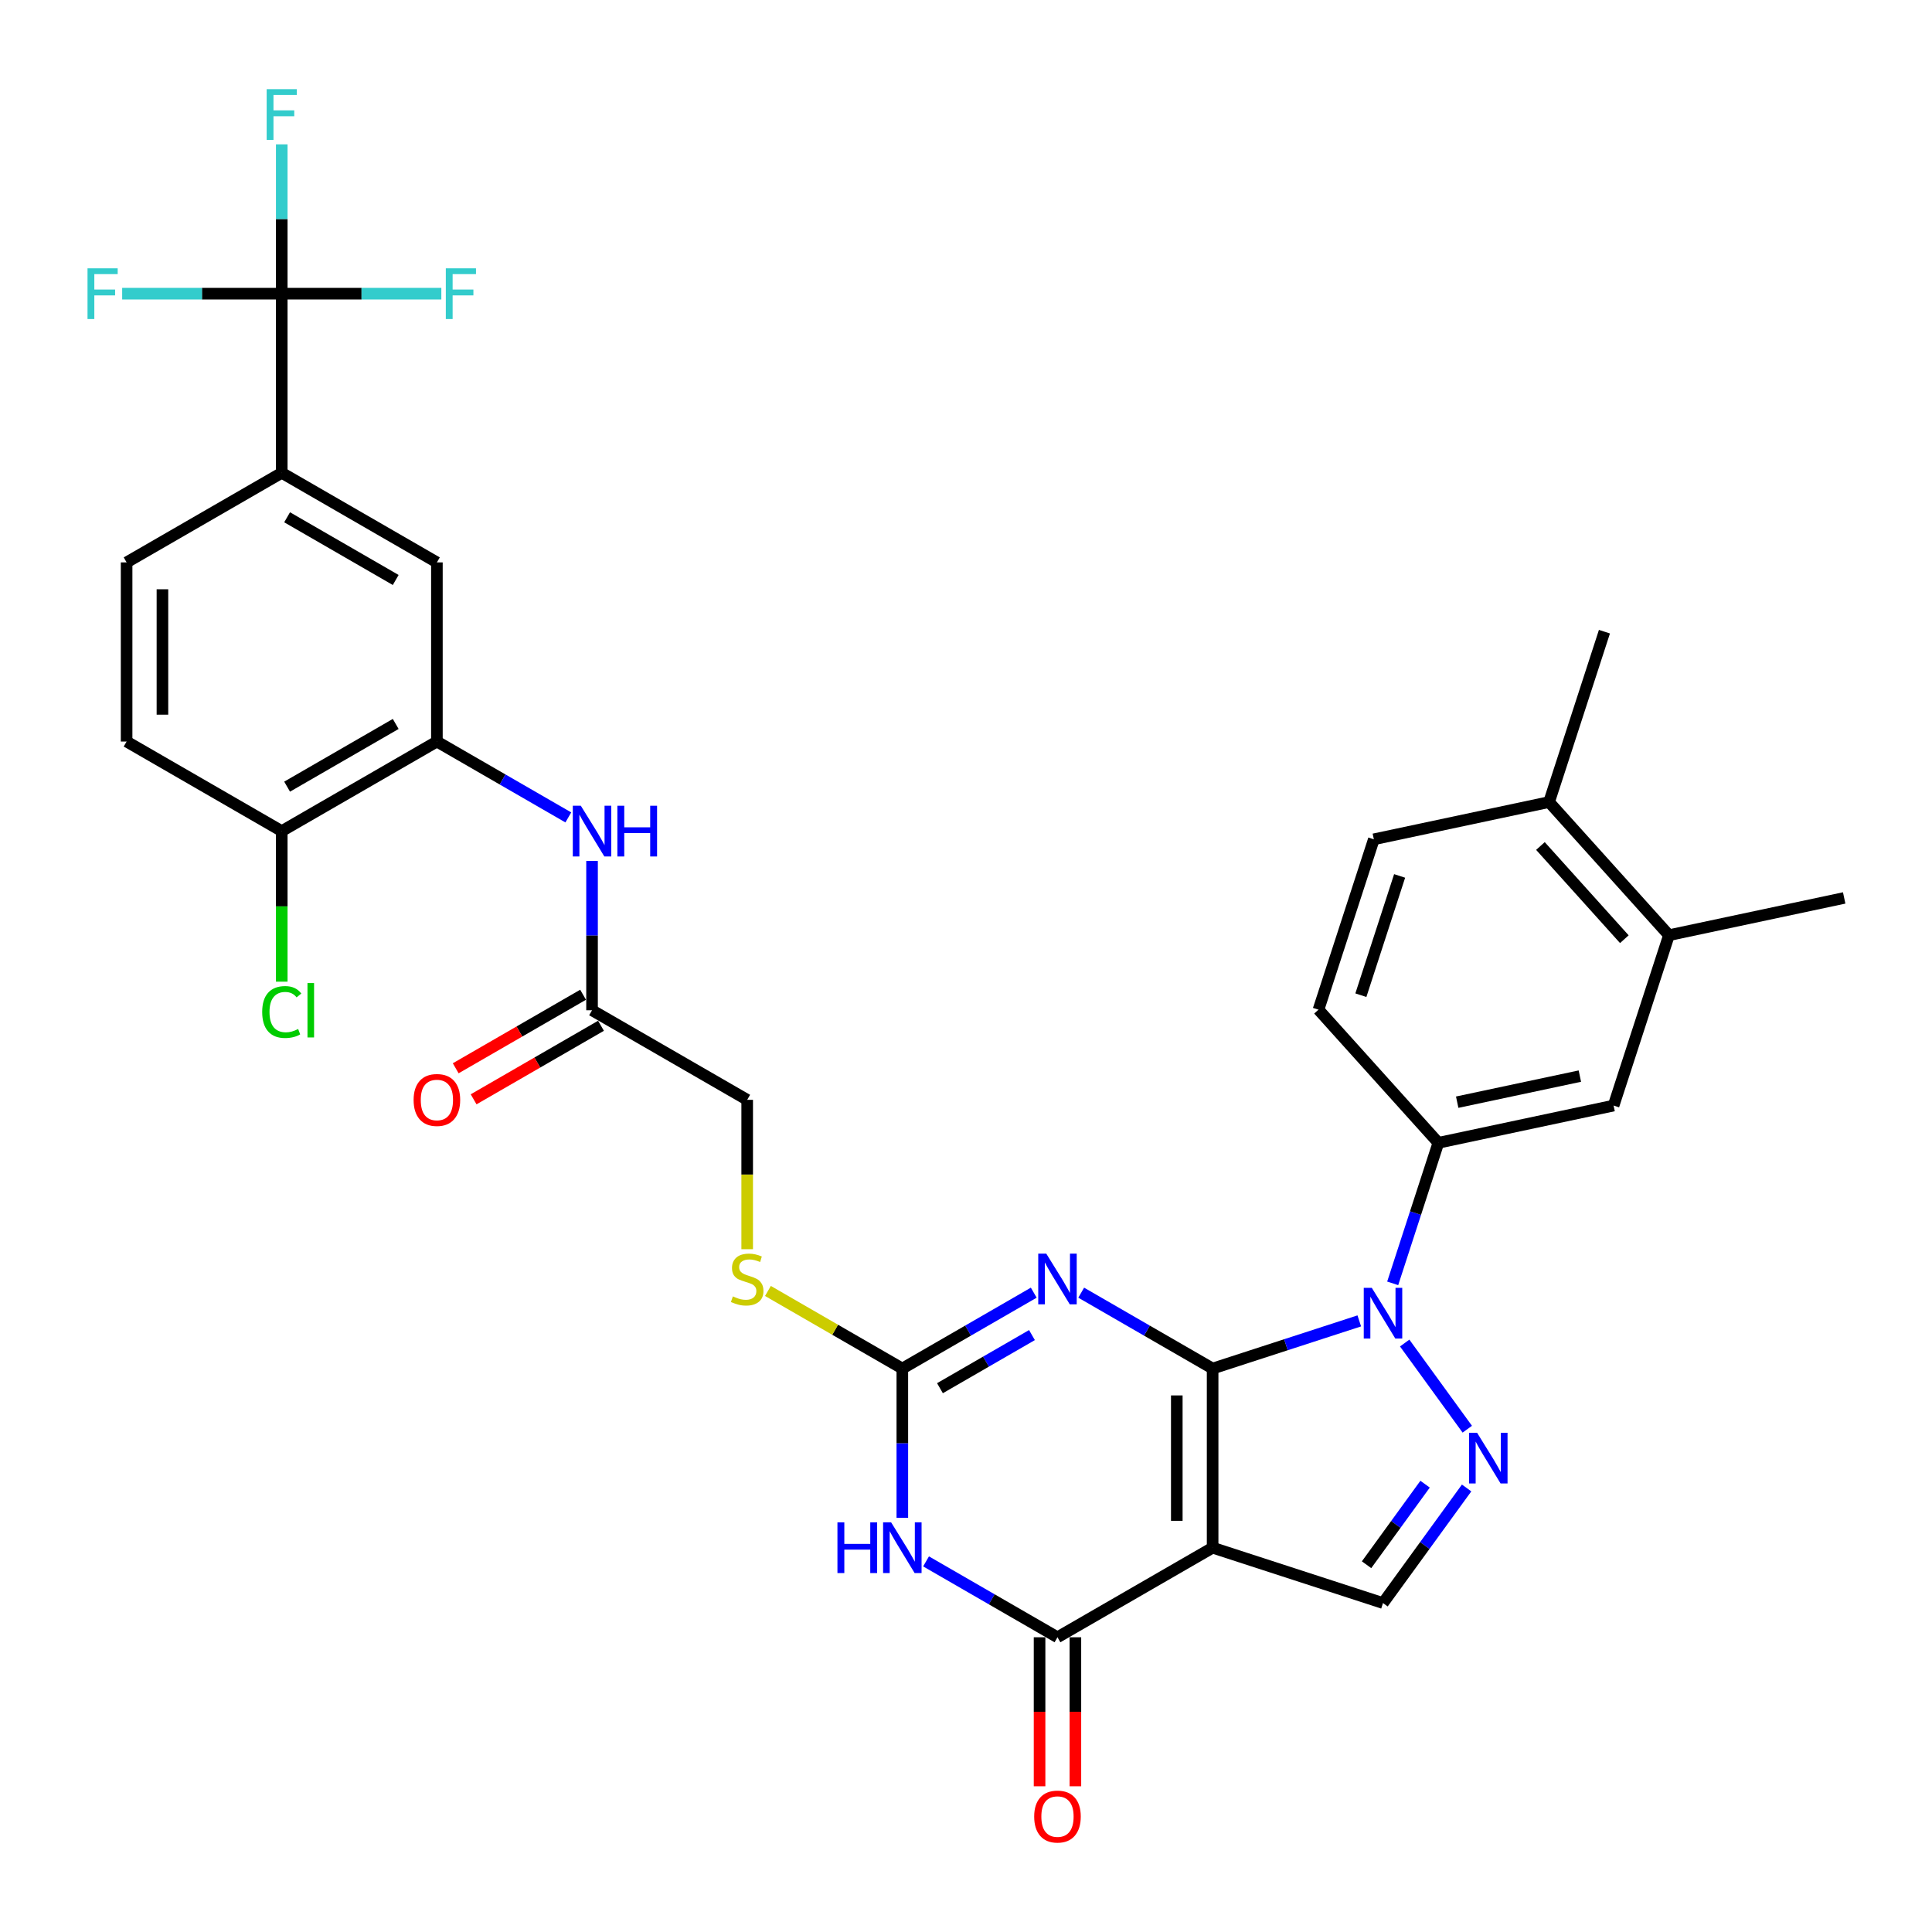 <?xml version='1.0' encoding='iso-8859-1'?>
<svg version='1.1' baseProfile='full'
              xmlns='http://www.w3.org/2000/svg'
                      xmlns:rdkit='http://www.rdkit.org/xml'
                      xmlns:xlink='http://www.w3.org/1999/xlink'
                  xml:space='preserve'
width='1000px' height='1000px' viewBox='0 0 1000 1000'>
<!-- END OF HEADER -->
<rect style='opacity:1.0;fill:#FFFFFF;stroke:none' width='1000' height='1000' x='0' y='0'> </rect>
<path class='bond-0' d='M 627.651,708.36 L 627.651,801.086' style='fill:none;fill-rule:evenodd;stroke:#000000;stroke-width:6px;stroke-linecap:butt;stroke-linejoin:miter;stroke-opacity:1' />
<path class='bond-0' d='M 609.106,722.269 L 609.106,787.177' style='fill:none;fill-rule:evenodd;stroke:#000000;stroke-width:6px;stroke-linecap:butt;stroke-linejoin:miter;stroke-opacity:1' />
<path class='bond-1' d='M 627.651,708.36 L 593.638,688.723' style='fill:none;fill-rule:evenodd;stroke:#000000;stroke-width:6px;stroke-linecap:butt;stroke-linejoin:miter;stroke-opacity:1' />
<path class='bond-1' d='M 593.638,688.723 L 559.625,669.085' style='fill:none;fill-rule:evenodd;stroke:#0000FF;stroke-width:6px;stroke-linecap:butt;stroke-linejoin:miter;stroke-opacity:1' />
<path class='bond-2' d='M 627.651,708.36 L 665.607,696.028' style='fill:none;fill-rule:evenodd;stroke:#000000;stroke-width:6px;stroke-linecap:butt;stroke-linejoin:miter;stroke-opacity:1' />
<path class='bond-2' d='M 665.607,696.028 L 703.562,683.695' style='fill:none;fill-rule:evenodd;stroke:#0000FF;stroke-width:6px;stroke-linecap:butt;stroke-linejoin:miter;stroke-opacity:1' />
<path class='bond-4' d='M 627.651,801.086 L 547.349,847.449' style='fill:none;fill-rule:evenodd;stroke:#000000;stroke-width:6px;stroke-linecap:butt;stroke-linejoin:miter;stroke-opacity:1' />
<path class='bond-7' d='M 627.651,801.086 L 715.839,829.74' style='fill:none;fill-rule:evenodd;stroke:#000000;stroke-width:6px;stroke-linecap:butt;stroke-linejoin:miter;stroke-opacity:1' />
<path class='bond-6' d='M 535.072,669.085 L 501.059,688.723' style='fill:none;fill-rule:evenodd;stroke:#0000FF;stroke-width:6px;stroke-linecap:butt;stroke-linejoin:miter;stroke-opacity:1' />
<path class='bond-6' d='M 501.059,688.723 L 467.046,708.36' style='fill:none;fill-rule:evenodd;stroke:#000000;stroke-width:6px;stroke-linecap:butt;stroke-linejoin:miter;stroke-opacity:1' />
<path class='bond-6' d='M 534.14,691.037 L 510.331,704.783' style='fill:none;fill-rule:evenodd;stroke:#0000FF;stroke-width:6px;stroke-linecap:butt;stroke-linejoin:miter;stroke-opacity:1' />
<path class='bond-6' d='M 510.331,704.783 L 486.522,718.53' style='fill:none;fill-rule:evenodd;stroke:#000000;stroke-width:6px;stroke-linecap:butt;stroke-linejoin:miter;stroke-opacity:1' />
<path class='bond-5' d='M 727.063,695.155 L 759.465,739.752' style='fill:none;fill-rule:evenodd;stroke:#0000FF;stroke-width:6px;stroke-linecap:butt;stroke-linejoin:miter;stroke-opacity:1' />
<path class='bond-9' d='M 720.858,664.258 L 732.675,627.889' style='fill:none;fill-rule:evenodd;stroke:#0000FF;stroke-width:6px;stroke-linecap:butt;stroke-linejoin:miter;stroke-opacity:1' />
<path class='bond-9' d='M 732.675,627.889 L 744.493,591.519' style='fill:none;fill-rule:evenodd;stroke:#000000;stroke-width:6px;stroke-linecap:butt;stroke-linejoin:miter;stroke-opacity:1' />
<path class='bond-3' d='M 467.046,785.638 L 467.046,746.999' style='fill:none;fill-rule:evenodd;stroke:#0000FF;stroke-width:6px;stroke-linecap:butt;stroke-linejoin:miter;stroke-opacity:1' />
<path class='bond-3' d='M 467.046,746.999 L 467.046,708.36' style='fill:none;fill-rule:evenodd;stroke:#000000;stroke-width:6px;stroke-linecap:butt;stroke-linejoin:miter;stroke-opacity:1' />
<path class='bond-34' d='M 479.323,808.174 L 513.336,827.811' style='fill:none;fill-rule:evenodd;stroke:#0000FF;stroke-width:6px;stroke-linecap:butt;stroke-linejoin:miter;stroke-opacity:1' />
<path class='bond-34' d='M 513.336,827.811 L 547.349,847.449' style='fill:none;fill-rule:evenodd;stroke:#000000;stroke-width:6px;stroke-linecap:butt;stroke-linejoin:miter;stroke-opacity:1' />
<path class='bond-18' d='M 538.076,847.449 L 538.076,886.013' style='fill:none;fill-rule:evenodd;stroke:#000000;stroke-width:6px;stroke-linecap:butt;stroke-linejoin:miter;stroke-opacity:1' />
<path class='bond-18' d='M 538.076,886.013 L 538.076,924.578' style='fill:none;fill-rule:evenodd;stroke:#FF0000;stroke-width:6px;stroke-linecap:butt;stroke-linejoin:miter;stroke-opacity:1' />
<path class='bond-18' d='M 556.621,847.449 L 556.621,886.013' style='fill:none;fill-rule:evenodd;stroke:#000000;stroke-width:6px;stroke-linecap:butt;stroke-linejoin:miter;stroke-opacity:1' />
<path class='bond-18' d='M 556.621,886.013 L 556.621,924.578' style='fill:none;fill-rule:evenodd;stroke:#FF0000;stroke-width:6px;stroke-linecap:butt;stroke-linejoin:miter;stroke-opacity:1' />
<path class='bond-33' d='M 759.118,770.171 L 737.478,799.956' style='fill:none;fill-rule:evenodd;stroke:#0000FF;stroke-width:6px;stroke-linecap:butt;stroke-linejoin:miter;stroke-opacity:1' />
<path class='bond-33' d='M 737.478,799.956 L 715.839,829.74' style='fill:none;fill-rule:evenodd;stroke:#000000;stroke-width:6px;stroke-linecap:butt;stroke-linejoin:miter;stroke-opacity:1' />
<path class='bond-33' d='M 737.623,768.206 L 722.475,789.055' style='fill:none;fill-rule:evenodd;stroke:#0000FF;stroke-width:6px;stroke-linecap:butt;stroke-linejoin:miter;stroke-opacity:1' />
<path class='bond-33' d='M 722.475,789.055 L 707.327,809.904' style='fill:none;fill-rule:evenodd;stroke:#000000;stroke-width:6px;stroke-linecap:butt;stroke-linejoin:miter;stroke-opacity:1' />
<path class='bond-16' d='M 467.046,708.36 L 432.263,688.278' style='fill:none;fill-rule:evenodd;stroke:#000000;stroke-width:6px;stroke-linecap:butt;stroke-linejoin:miter;stroke-opacity:1' />
<path class='bond-16' d='M 432.263,688.278 L 397.481,668.197' style='fill:none;fill-rule:evenodd;stroke:#CCCC00;stroke-width:6px;stroke-linecap:butt;stroke-linejoin:miter;stroke-opacity:1' />
<path class='bond-8' d='M 145.834,152.006 L 145.834,244.731' style='fill:none;fill-rule:evenodd;stroke:#000000;stroke-width:6px;stroke-linecap:butt;stroke-linejoin:miter;stroke-opacity:1' />
<path class='bond-25' d='M 145.834,152.006 L 145.834,113.367' style='fill:none;fill-rule:evenodd;stroke:#000000;stroke-width:6px;stroke-linecap:butt;stroke-linejoin:miter;stroke-opacity:1' />
<path class='bond-25' d='M 145.834,113.367 L 145.834,74.728' style='fill:none;fill-rule:evenodd;stroke:#33CCCC;stroke-width:6px;stroke-linecap:butt;stroke-linejoin:miter;stroke-opacity:1' />
<path class='bond-26' d='M 145.834,152.006 L 187.134,152.006' style='fill:none;fill-rule:evenodd;stroke:#000000;stroke-width:6px;stroke-linecap:butt;stroke-linejoin:miter;stroke-opacity:1' />
<path class='bond-26' d='M 187.134,152.006 L 228.434,152.006' style='fill:none;fill-rule:evenodd;stroke:#33CCCC;stroke-width:6px;stroke-linecap:butt;stroke-linejoin:miter;stroke-opacity:1' />
<path class='bond-27' d='M 145.834,152.006 L 104.534,152.006' style='fill:none;fill-rule:evenodd;stroke:#000000;stroke-width:6px;stroke-linecap:butt;stroke-linejoin:miter;stroke-opacity:1' />
<path class='bond-27' d='M 104.534,152.006 L 63.234,152.006' style='fill:none;fill-rule:evenodd;stroke:#33CCCC;stroke-width:6px;stroke-linecap:butt;stroke-linejoin:miter;stroke-opacity:1' />
<path class='bond-14' d='M 744.493,591.519 L 835.192,572.24' style='fill:none;fill-rule:evenodd;stroke:#000000;stroke-width:6px;stroke-linecap:butt;stroke-linejoin:miter;stroke-opacity:1' />
<path class='bond-14' d='M 754.242,570.487 L 817.731,556.992' style='fill:none;fill-rule:evenodd;stroke:#000000;stroke-width:6px;stroke-linecap:butt;stroke-linejoin:miter;stroke-opacity:1' />
<path class='bond-20' d='M 744.493,591.519 L 682.447,522.61' style='fill:none;fill-rule:evenodd;stroke:#000000;stroke-width:6px;stroke-linecap:butt;stroke-linejoin:miter;stroke-opacity:1' />
<path class='bond-10' d='M 226.137,383.82 L 260.15,403.458' style='fill:none;fill-rule:evenodd;stroke:#000000;stroke-width:6px;stroke-linecap:butt;stroke-linejoin:miter;stroke-opacity:1' />
<path class='bond-10' d='M 260.15,403.458 L 294.163,423.095' style='fill:none;fill-rule:evenodd;stroke:#0000FF;stroke-width:6px;stroke-linecap:butt;stroke-linejoin:miter;stroke-opacity:1' />
<path class='bond-13' d='M 226.137,383.82 L 226.137,291.094' style='fill:none;fill-rule:evenodd;stroke:#000000;stroke-width:6px;stroke-linecap:butt;stroke-linejoin:miter;stroke-opacity:1' />
<path class='bond-19' d='M 226.137,383.82 L 145.834,430.183' style='fill:none;fill-rule:evenodd;stroke:#000000;stroke-width:6px;stroke-linecap:butt;stroke-linejoin:miter;stroke-opacity:1' />
<path class='bond-19' d='M 204.819,374.714 L 148.607,407.168' style='fill:none;fill-rule:evenodd;stroke:#000000;stroke-width:6px;stroke-linecap:butt;stroke-linejoin:miter;stroke-opacity:1' />
<path class='bond-11' d='M 145.834,244.731 L 226.137,291.094' style='fill:none;fill-rule:evenodd;stroke:#000000;stroke-width:6px;stroke-linecap:butt;stroke-linejoin:miter;stroke-opacity:1' />
<path class='bond-11' d='M 148.607,267.746 L 204.819,300.2' style='fill:none;fill-rule:evenodd;stroke:#000000;stroke-width:6px;stroke-linecap:butt;stroke-linejoin:miter;stroke-opacity:1' />
<path class='bond-36' d='M 145.834,244.731 L 65.531,291.094' style='fill:none;fill-rule:evenodd;stroke:#000000;stroke-width:6px;stroke-linecap:butt;stroke-linejoin:miter;stroke-opacity:1' />
<path class='bond-12' d='M 306.44,445.631 L 306.44,484.27' style='fill:none;fill-rule:evenodd;stroke:#0000FF;stroke-width:6px;stroke-linecap:butt;stroke-linejoin:miter;stroke-opacity:1' />
<path class='bond-12' d='M 306.44,484.27 L 306.44,522.909' style='fill:none;fill-rule:evenodd;stroke:#000000;stroke-width:6px;stroke-linecap:butt;stroke-linejoin:miter;stroke-opacity:1' />
<path class='bond-17' d='M 835.192,572.24 L 863.846,484.053' style='fill:none;fill-rule:evenodd;stroke:#000000;stroke-width:6px;stroke-linecap:butt;stroke-linejoin:miter;stroke-opacity:1' />
<path class='bond-15' d='M 306.44,522.909 L 386.743,569.272' style='fill:none;fill-rule:evenodd;stroke:#000000;stroke-width:6px;stroke-linecap:butt;stroke-linejoin:miter;stroke-opacity:1' />
<path class='bond-23' d='M 301.804,514.878 L 268.839,533.911' style='fill:none;fill-rule:evenodd;stroke:#000000;stroke-width:6px;stroke-linecap:butt;stroke-linejoin:miter;stroke-opacity:1' />
<path class='bond-23' d='M 268.839,533.911 L 235.873,552.943' style='fill:none;fill-rule:evenodd;stroke:#FF0000;stroke-width:6px;stroke-linecap:butt;stroke-linejoin:miter;stroke-opacity:1' />
<path class='bond-23' d='M 311.076,530.939 L 278.111,549.971' style='fill:none;fill-rule:evenodd;stroke:#000000;stroke-width:6px;stroke-linecap:butt;stroke-linejoin:miter;stroke-opacity:1' />
<path class='bond-23' d='M 278.111,549.971 L 245.146,569.004' style='fill:none;fill-rule:evenodd;stroke:#FF0000;stroke-width:6px;stroke-linecap:butt;stroke-linejoin:miter;stroke-opacity:1' />
<path class='bond-29' d='M 386.743,646.586 L 386.743,607.929' style='fill:none;fill-rule:evenodd;stroke:#CCCC00;stroke-width:6px;stroke-linecap:butt;stroke-linejoin:miter;stroke-opacity:1' />
<path class='bond-29' d='M 386.743,607.929 L 386.743,569.272' style='fill:none;fill-rule:evenodd;stroke:#000000;stroke-width:6px;stroke-linecap:butt;stroke-linejoin:miter;stroke-opacity:1' />
<path class='bond-31' d='M 863.846,484.053 L 954.545,464.774' style='fill:none;fill-rule:evenodd;stroke:#000000;stroke-width:6px;stroke-linecap:butt;stroke-linejoin:miter;stroke-opacity:1' />
<path class='bond-35' d='M 863.846,484.053 L 801.8,415.144' style='fill:none;fill-rule:evenodd;stroke:#000000;stroke-width:6px;stroke-linecap:butt;stroke-linejoin:miter;stroke-opacity:1' />
<path class='bond-35' d='M 840.757,486.126 L 797.325,437.89' style='fill:none;fill-rule:evenodd;stroke:#000000;stroke-width:6px;stroke-linecap:butt;stroke-linejoin:miter;stroke-opacity:1' />
<path class='bond-24' d='M 145.834,430.183 L 65.531,383.82' style='fill:none;fill-rule:evenodd;stroke:#000000;stroke-width:6px;stroke-linecap:butt;stroke-linejoin:miter;stroke-opacity:1' />
<path class='bond-30' d='M 145.834,430.183 L 145.834,469.146' style='fill:none;fill-rule:evenodd;stroke:#000000;stroke-width:6px;stroke-linecap:butt;stroke-linejoin:miter;stroke-opacity:1' />
<path class='bond-30' d='M 145.834,469.146 L 145.834,508.11' style='fill:none;fill-rule:evenodd;stroke:#00CC00;stroke-width:6px;stroke-linecap:butt;stroke-linejoin:miter;stroke-opacity:1' />
<path class='bond-28' d='M 682.447,522.61 L 711.101,434.423' style='fill:none;fill-rule:evenodd;stroke:#000000;stroke-width:6px;stroke-linecap:butt;stroke-linejoin:miter;stroke-opacity:1' />
<path class='bond-28' d='M 704.383,515.113 L 724.44,453.382' style='fill:none;fill-rule:evenodd;stroke:#000000;stroke-width:6px;stroke-linecap:butt;stroke-linejoin:miter;stroke-opacity:1' />
<path class='bond-21' d='M 801.8,415.144 L 711.101,434.423' style='fill:none;fill-rule:evenodd;stroke:#000000;stroke-width:6px;stroke-linecap:butt;stroke-linejoin:miter;stroke-opacity:1' />
<path class='bond-32' d='M 801.8,415.144 L 830.454,326.957' style='fill:none;fill-rule:evenodd;stroke:#000000;stroke-width:6px;stroke-linecap:butt;stroke-linejoin:miter;stroke-opacity:1' />
<path class='bond-22' d='M 65.531,291.094 L 65.531,383.82' style='fill:none;fill-rule:evenodd;stroke:#000000;stroke-width:6px;stroke-linecap:butt;stroke-linejoin:miter;stroke-opacity:1' />
<path class='bond-22' d='M 84.077,305.003 L 84.077,369.911' style='fill:none;fill-rule:evenodd;stroke:#000000;stroke-width:6px;stroke-linecap:butt;stroke-linejoin:miter;stroke-opacity:1' />
<path  class='atom-2' d='M 541.544 648.867
L 550.149 662.776
Q 551.002 664.149, 552.374 666.634
Q 553.747 669.119, 553.821 669.267
L 553.821 648.867
L 557.307 648.867
L 557.307 675.127
L 553.71 675.127
L 544.474 659.92
Q 543.398 658.14, 542.249 656.1
Q 541.136 654.06, 540.802 653.429
L 540.802 675.127
L 537.39 675.127
L 537.39 648.867
L 541.544 648.867
' fill='#0000FF'/>
<path  class='atom-3' d='M 710.034 666.576
L 718.639 680.485
Q 719.492 681.858, 720.865 684.343
Q 722.237 686.828, 722.311 686.976
L 722.311 666.576
L 725.798 666.576
L 725.798 692.836
L 722.2 692.836
L 712.964 677.629
Q 711.889 675.849, 710.739 673.809
Q 709.626 671.769, 709.292 671.139
L 709.292 692.836
L 705.88 692.836
L 705.88 666.576
L 710.034 666.576
' fill='#0000FF'/>
<path  class='atom-4' d='M 433.46 787.956
L 437.021 787.956
L 437.021 799.12
L 450.448 799.12
L 450.448 787.956
L 454.008 787.956
L 454.008 814.216
L 450.448 814.216
L 450.448 802.087
L 437.021 802.087
L 437.021 814.216
L 433.46 814.216
L 433.46 787.956
' fill='#0000FF'/>
<path  class='atom-4' d='M 461.241 787.956
L 469.846 801.865
Q 470.699 803.237, 472.071 805.722
Q 473.444 808.207, 473.518 808.356
L 473.518 787.956
L 477.004 787.956
L 477.004 814.216
L 473.407 814.216
L 464.171 799.009
Q 463.096 797.229, 461.946 795.189
Q 460.833 793.149, 460.499 792.518
L 460.499 814.216
L 457.087 814.216
L 457.087 787.956
L 461.241 787.956
' fill='#0000FF'/>
<path  class='atom-6' d='M 764.537 741.593
L 773.142 755.502
Q 773.995 756.874, 775.367 759.359
Q 776.74 761.844, 776.814 761.993
L 776.814 741.593
L 780.3 741.593
L 780.3 767.853
L 776.703 767.853
L 767.467 752.646
Q 766.392 750.866, 765.242 748.826
Q 764.129 746.786, 763.795 746.155
L 763.795 767.853
L 760.383 767.853
L 760.383 741.593
L 764.537 741.593
' fill='#0000FF'/>
<path  class='atom-13' d='M 300.635 417.053
L 309.24 430.962
Q 310.093 432.334, 311.466 434.819
Q 312.838 437.304, 312.912 437.453
L 312.912 417.053
L 316.399 417.053
L 316.399 443.313
L 312.801 443.313
L 303.566 428.106
Q 302.49 426.326, 301.34 424.286
Q 300.227 422.246, 299.894 421.615
L 299.894 443.313
L 296.481 443.313
L 296.481 417.053
L 300.635 417.053
' fill='#0000FF'/>
<path  class='atom-13' d='M 319.551 417.053
L 323.112 417.053
L 323.112 428.217
L 336.539 428.217
L 336.539 417.053
L 340.099 417.053
L 340.099 443.313
L 336.539 443.313
L 336.539 431.184
L 323.112 431.184
L 323.112 443.313
L 319.551 443.313
L 319.551 417.053
' fill='#0000FF'/>
<path  class='atom-17' d='M 379.325 671.01
Q 379.622 671.122, 380.846 671.641
Q 382.069 672.16, 383.405 672.494
Q 384.777 672.791, 386.112 672.791
Q 388.597 672.791, 390.044 671.604
Q 391.49 670.38, 391.49 668.266
Q 391.49 666.819, 390.749 665.929
Q 390.044 665.039, 388.931 664.557
Q 387.818 664.074, 385.964 663.518
Q 383.627 662.813, 382.218 662.146
Q 380.846 661.478, 379.844 660.069
Q 378.88 658.659, 378.88 656.285
Q 378.88 652.984, 381.105 650.944
Q 383.368 648.904, 387.818 648.904
Q 390.86 648.904, 394.309 650.351
L 393.456 653.207
Q 390.304 651.909, 387.93 651.909
Q 385.371 651.909, 383.961 652.984
Q 382.552 654.023, 382.589 655.84
Q 382.589 657.25, 383.293 658.103
Q 384.035 658.956, 385.074 659.438
Q 386.149 659.92, 387.93 660.477
Q 390.304 661.218, 391.713 661.96
Q 393.122 662.702, 394.124 664.223
Q 395.162 665.706, 395.162 668.266
Q 395.162 671.9, 392.714 673.866
Q 390.304 675.795, 386.261 675.795
Q 383.924 675.795, 382.144 675.276
Q 380.4 674.794, 378.323 673.94
L 379.325 671.01
' fill='#CCCC00'/>
<path  class='atom-19' d='M 535.294 940.249
Q 535.294 933.943, 538.41 930.42
Q 541.525 926.896, 547.349 926.896
Q 553.172 926.896, 556.287 930.42
Q 559.403 933.943, 559.403 940.249
Q 559.403 946.628, 556.25 950.263
Q 553.098 953.861, 547.349 953.861
Q 541.562 953.861, 538.41 950.263
Q 535.294 946.665, 535.294 940.249
M 547.349 950.894
Q 551.354 950.894, 553.506 948.223
Q 555.694 945.516, 555.694 940.249
Q 555.694 935.093, 553.506 932.497
Q 551.354 929.863, 547.349 929.863
Q 543.343 929.863, 541.154 932.46
Q 539.003 935.056, 539.003 940.249
Q 539.003 945.553, 541.154 948.223
Q 543.343 950.894, 547.349 950.894
' fill='#FF0000'/>
<path  class='atom-24' d='M 214.083 569.346
Q 214.083 563.04, 217.198 559.517
Q 220.314 555.993, 226.137 555.993
Q 231.96 555.993, 235.076 559.517
Q 238.192 563.04, 238.192 569.346
Q 238.192 575.725, 235.039 579.36
Q 231.886 582.958, 226.137 582.958
Q 220.351 582.958, 217.198 579.36
Q 214.083 575.762, 214.083 569.346
M 226.137 579.991
Q 230.143 579.991, 232.294 577.32
Q 234.482 574.613, 234.482 569.346
Q 234.482 564.19, 232.294 561.594
Q 230.143 558.961, 226.137 558.961
Q 222.131 558.961, 219.943 561.557
Q 217.792 564.153, 217.792 569.346
Q 217.792 574.65, 219.943 577.32
Q 222.131 579.991, 226.137 579.991
' fill='#FF0000'/>
<path  class='atom-26' d='M 138.027 46.15
L 153.642 46.15
L 153.642 49.154
L 141.55 49.154
L 141.55 57.129
L 152.307 57.129
L 152.307 60.17
L 141.55 60.17
L 141.55 72.41
L 138.027 72.41
L 138.027 46.15
' fill='#33CCCC'/>
<path  class='atom-27' d='M 230.753 138.876
L 246.368 138.876
L 246.368 141.88
L 234.276 141.88
L 234.276 149.854
L 245.032 149.854
L 245.032 152.896
L 234.276 152.896
L 234.276 165.136
L 230.753 165.136
L 230.753 138.876
' fill='#33CCCC'/>
<path  class='atom-28' d='M 45.301 138.876
L 60.916 138.876
L 60.916 141.88
L 48.825 141.88
L 48.825 149.854
L 59.581 149.854
L 59.581 152.896
L 48.825 152.896
L 48.825 165.136
L 45.301 165.136
L 45.301 138.876
' fill='#33CCCC'/>
<path  class='atom-31' d='M 135.709 523.817
Q 135.709 517.29, 138.75 513.877
Q 141.829 510.428, 147.652 510.428
Q 153.067 510.428, 155.96 514.248
L 153.512 516.251
Q 151.398 513.469, 147.652 513.469
Q 143.683 513.469, 141.569 516.14
Q 139.492 518.773, 139.492 523.817
Q 139.492 529.01, 141.643 531.681
Q 143.831 534.351, 148.06 534.351
Q 150.953 534.351, 154.328 532.608
L 155.367 535.39
Q 153.994 536.28, 151.917 536.799
Q 149.84 537.318, 147.54 537.318
Q 141.829 537.318, 138.75 533.832
Q 135.709 530.345, 135.709 523.817
' fill='#00CC00'/>
<path  class='atom-31' d='M 159.15 508.833
L 162.562 508.833
L 162.562 536.984
L 159.15 536.984
L 159.15 508.833
' fill='#00CC00'/>
</svg>
